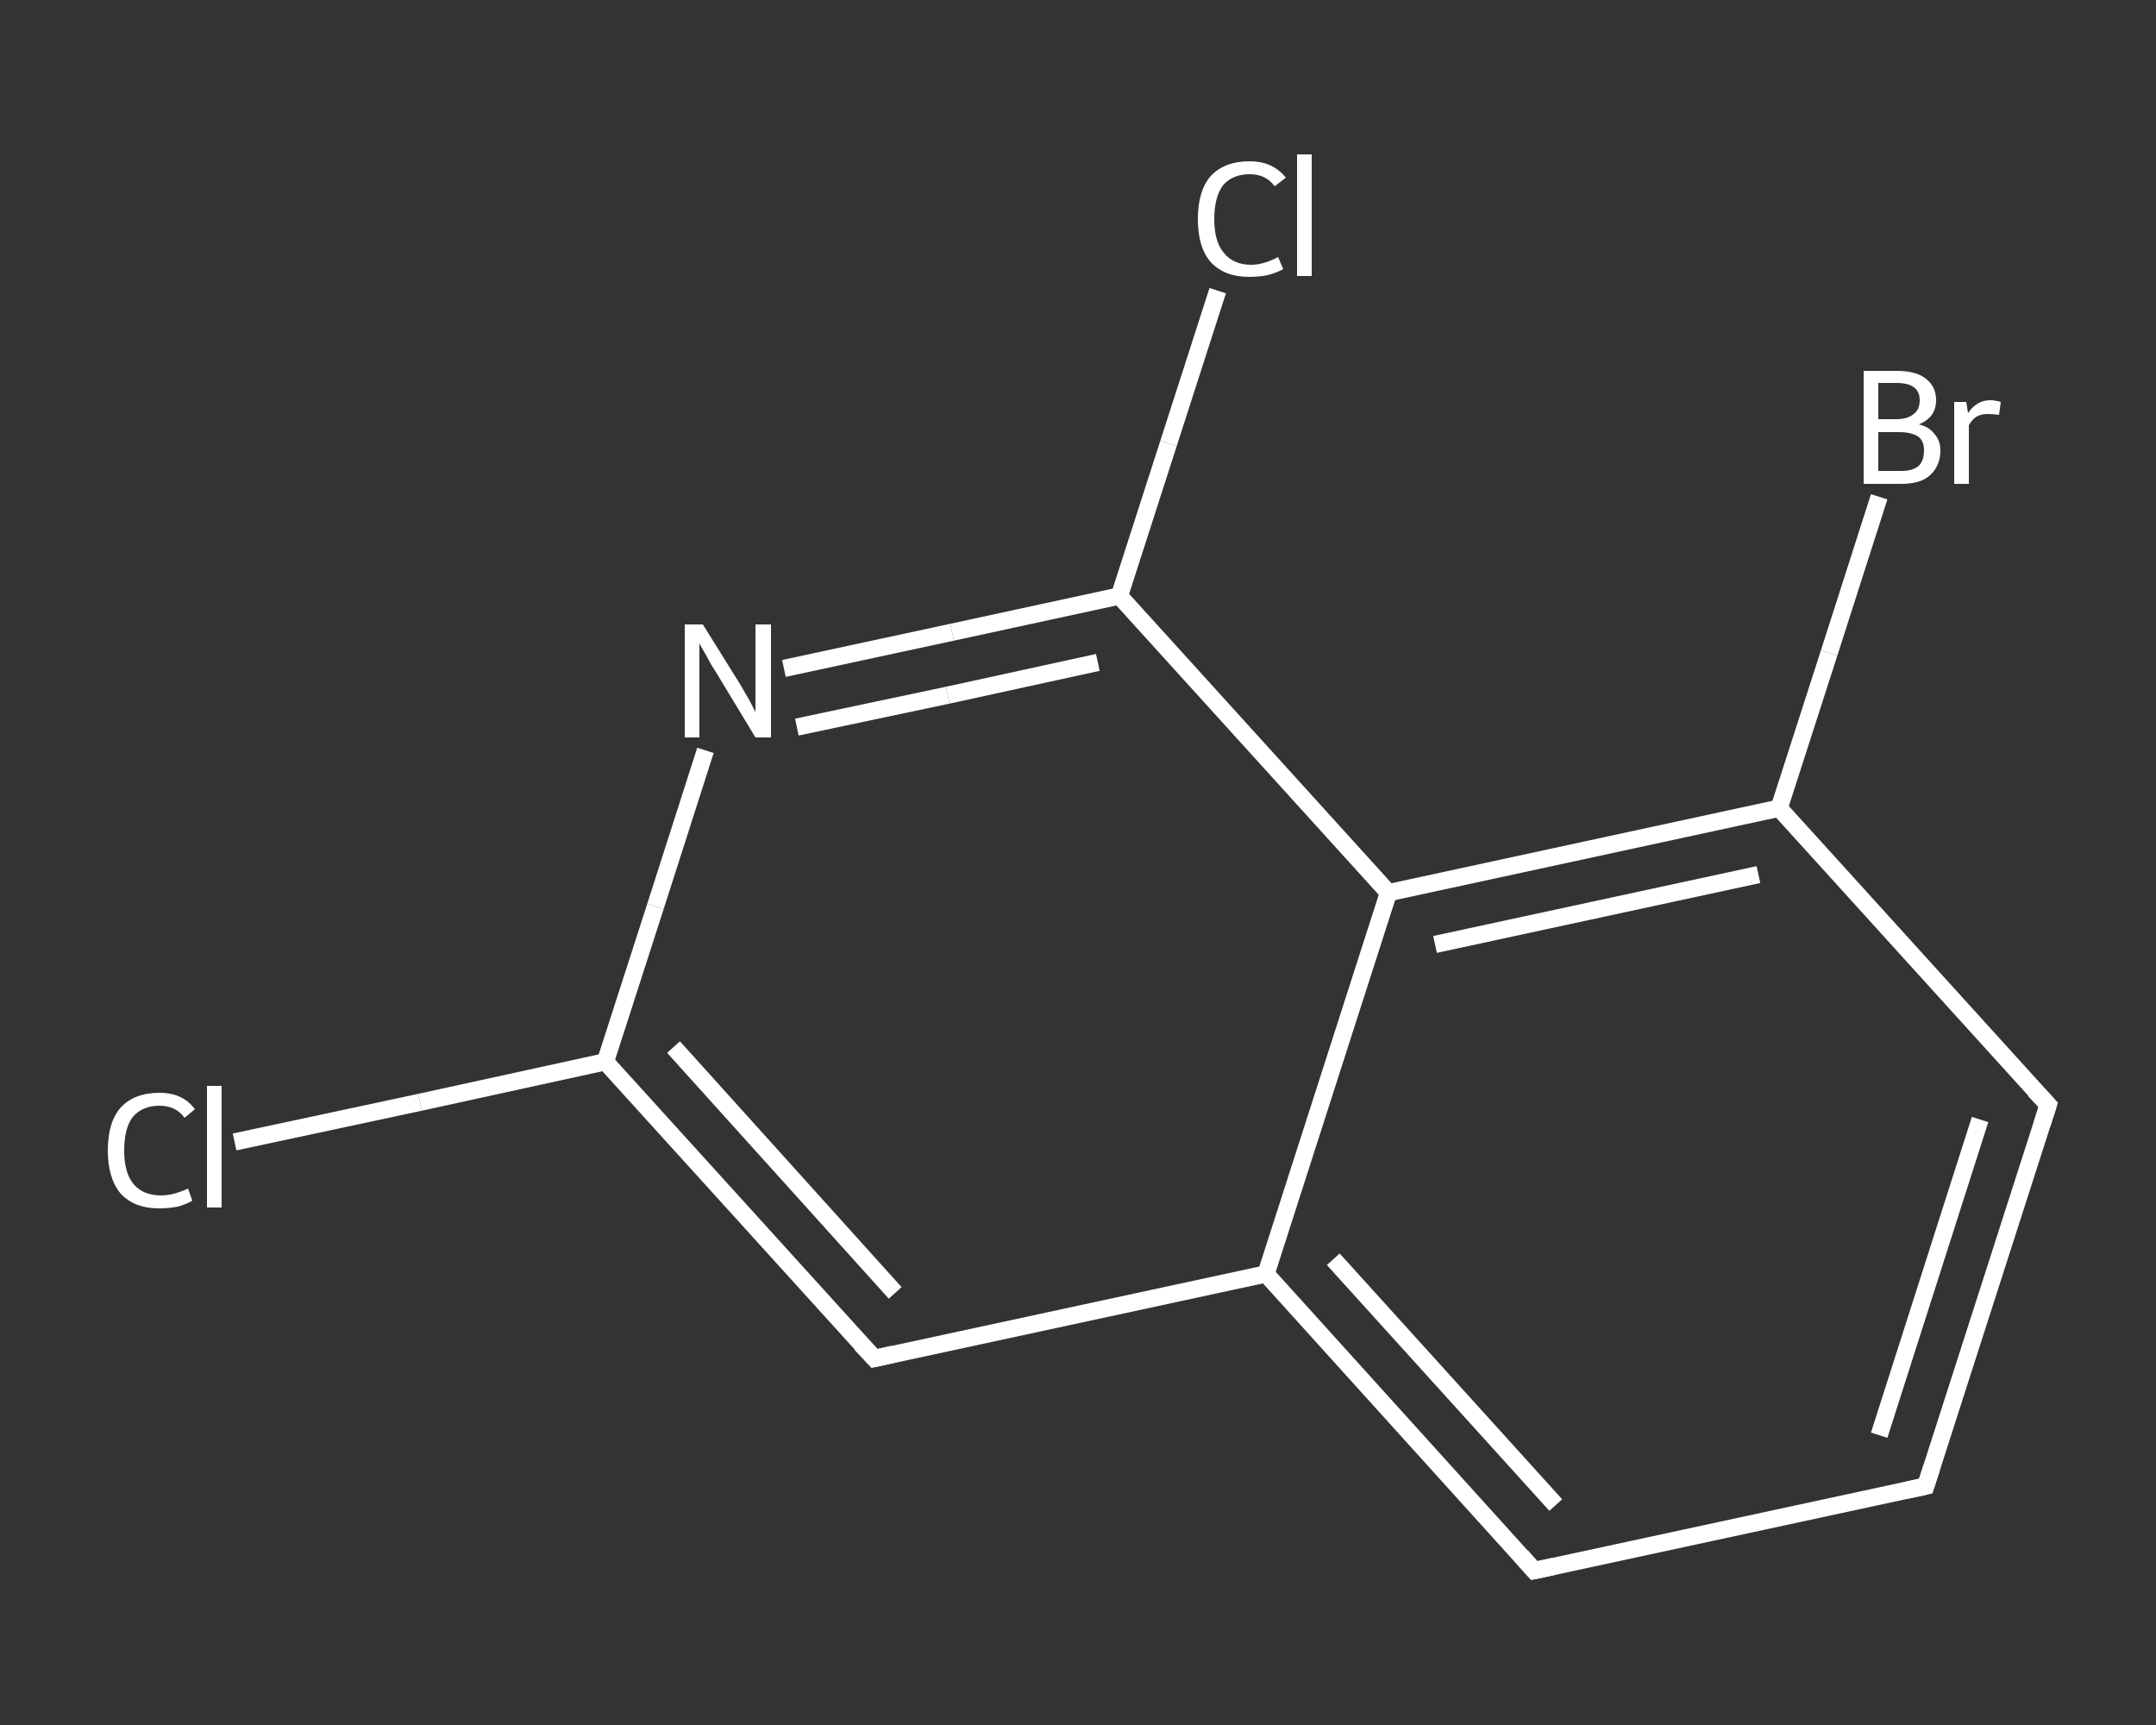 <?xml version='1.0' encoding='iso-8859-1'?>
<svg version='1.1' baseProfile='full'
              xmlns='http://www.w3.org/2000/svg'
                      xmlns:rdkit='http://www.rdkit.org/xml'
                      xmlns:xlink='http://www.w3.org/1999/xlink'
                  xml:space='preserve'
width='250px' height='200px' viewBox='0 0 250 200'>
<rect x="0" y="0" width="250" height="200" fill="#333333" stroke="none"/>
<!-- END OF HEADER -->
<rect style='opacity:1.0;fill:transparent;stroke:none' width='250.0' height='200.0' x='0.0' y='0.0'> </rect>
<path class='bond-0 atom-0 atom-1' d='M 27.2,132.4 L 48.7,127.8' style='fill:none;fill-rule:evenodd;stroke:#FFFFFF;stroke-width:2.0px;stroke-linecap:butt;stroke-linejoin:miter;stroke-opacity:1' />
<path class='bond-0 atom-0 atom-1' d='M 48.7,127.8 L 70.2,123.1' style='fill:none;fill-rule:evenodd;stroke:#FFFFFF;stroke-width:2.0px;stroke-linecap:butt;stroke-linejoin:miter;stroke-opacity:1' />
<path class='bond-1 atom-1 atom-2' d='M 70.2,123.1 L 101.4,157.5' style='fill:none;fill-rule:evenodd;stroke:#FFFFFF;stroke-width:2.0px;stroke-linecap:butt;stroke-linejoin:miter;stroke-opacity:1' />
<path class='bond-1 atom-1 atom-2' d='M 78.1,121.4 L 103.8,149.9' style='fill:none;fill-rule:evenodd;stroke:#FFFFFF;stroke-width:2.0px;stroke-linecap:butt;stroke-linejoin:miter;stroke-opacity:1' />
<path class='bond-2 atom-2 atom-3' d='M 101.4,157.5 L 146.8,147.7' style='fill:none;fill-rule:evenodd;stroke:#FFFFFF;stroke-width:2.0px;stroke-linecap:butt;stroke-linejoin:miter;stroke-opacity:1' />
<path class='bond-3 atom-3 atom-4' d='M 146.8,147.7 L 177.9,182.1' style='fill:none;fill-rule:evenodd;stroke:#FFFFFF;stroke-width:2.0px;stroke-linecap:butt;stroke-linejoin:miter;stroke-opacity:1' />
<path class='bond-3 atom-3 atom-4' d='M 154.6,146.0 L 180.4,174.5' style='fill:none;fill-rule:evenodd;stroke:#FFFFFF;stroke-width:2.0px;stroke-linecap:butt;stroke-linejoin:miter;stroke-opacity:1' />
<path class='bond-4 atom-4 atom-5' d='M 177.9,182.1 L 223.3,172.3' style='fill:none;fill-rule:evenodd;stroke:#FFFFFF;stroke-width:2.0px;stroke-linecap:butt;stroke-linejoin:miter;stroke-opacity:1' />
<path class='bond-5 atom-5 atom-6' d='M 223.3,172.3 L 237.5,128.1' style='fill:none;fill-rule:evenodd;stroke:#FFFFFF;stroke-width:2.0px;stroke-linecap:butt;stroke-linejoin:miter;stroke-opacity:1' />
<path class='bond-5 atom-5 atom-6' d='M 217.9,166.4 L 229.6,129.8' style='fill:none;fill-rule:evenodd;stroke:#FFFFFF;stroke-width:2.0px;stroke-linecap:butt;stroke-linejoin:miter;stroke-opacity:1' />
<path class='bond-6 atom-6 atom-7' d='M 237.5,128.1 L 206.3,93.7' style='fill:none;fill-rule:evenodd;stroke:#FFFFFF;stroke-width:2.0px;stroke-linecap:butt;stroke-linejoin:miter;stroke-opacity:1' />
<path class='bond-7 atom-7 atom-8' d='M 206.3,93.7 L 212.1,75.7' style='fill:none;fill-rule:evenodd;stroke:#FFFFFF;stroke-width:2.0px;stroke-linecap:butt;stroke-linejoin:miter;stroke-opacity:1' />
<path class='bond-7 atom-7 atom-8' d='M 212.1,75.7 L 217.9,57.6' style='fill:none;fill-rule:evenodd;stroke:#FFFFFF;stroke-width:2.0px;stroke-linecap:butt;stroke-linejoin:miter;stroke-opacity:1' />
<path class='bond-8 atom-7 atom-9' d='M 206.3,93.7 L 161.0,103.5' style='fill:none;fill-rule:evenodd;stroke:#FFFFFF;stroke-width:2.0px;stroke-linecap:butt;stroke-linejoin:miter;stroke-opacity:1' />
<path class='bond-8 atom-7 atom-9' d='M 203.9,101.4 L 166.4,109.5' style='fill:none;fill-rule:evenodd;stroke:#FFFFFF;stroke-width:2.0px;stroke-linecap:butt;stroke-linejoin:miter;stroke-opacity:1' />
<path class='bond-9 atom-9 atom-10' d='M 161.0,103.5 L 129.8,69.1' style='fill:none;fill-rule:evenodd;stroke:#FFFFFF;stroke-width:2.0px;stroke-linecap:butt;stroke-linejoin:miter;stroke-opacity:1' />
<path class='bond-10 atom-10 atom-11' d='M 129.8,69.1 L 135.5,51.4' style='fill:none;fill-rule:evenodd;stroke:#FFFFFF;stroke-width:2.0px;stroke-linecap:butt;stroke-linejoin:miter;stroke-opacity:1' />
<path class='bond-10 atom-10 atom-11' d='M 135.5,51.4 L 141.2,33.7' style='fill:none;fill-rule:evenodd;stroke:#FFFFFF;stroke-width:2.0px;stroke-linecap:butt;stroke-linejoin:miter;stroke-opacity:1' />
<path class='bond-11 atom-10 atom-12' d='M 129.8,69.1 L 110.4,73.3' style='fill:none;fill-rule:evenodd;stroke:#FFFFFF;stroke-width:2.0px;stroke-linecap:butt;stroke-linejoin:miter;stroke-opacity:1' />
<path class='bond-11 atom-10 atom-12' d='M 110.4,73.3 L 90.9,77.5' style='fill:none;fill-rule:evenodd;stroke:#FFFFFF;stroke-width:2.0px;stroke-linecap:butt;stroke-linejoin:miter;stroke-opacity:1' />
<path class='bond-11 atom-10 atom-12' d='M 127.3,76.8 L 109.9,80.6' style='fill:none;fill-rule:evenodd;stroke:#FFFFFF;stroke-width:2.0px;stroke-linecap:butt;stroke-linejoin:miter;stroke-opacity:1' />
<path class='bond-11 atom-10 atom-12' d='M 109.9,80.6 L 92.4,84.3' style='fill:none;fill-rule:evenodd;stroke:#FFFFFF;stroke-width:2.0px;stroke-linecap:butt;stroke-linejoin:miter;stroke-opacity:1' />
<path class='bond-12 atom-12 atom-1' d='M 81.8,87.0 L 76.0,105.1' style='fill:none;fill-rule:evenodd;stroke:#FFFFFF;stroke-width:2.0px;stroke-linecap:butt;stroke-linejoin:miter;stroke-opacity:1' />
<path class='bond-12 atom-12 atom-1' d='M 76.0,105.1 L 70.2,123.1' style='fill:none;fill-rule:evenodd;stroke:#FFFFFF;stroke-width:2.0px;stroke-linecap:butt;stroke-linejoin:miter;stroke-opacity:1' />
<path class='bond-13 atom-9 atom-3' d='M 161.0,103.5 L 146.8,147.7' style='fill:none;fill-rule:evenodd;stroke:#FFFFFF;stroke-width:2.0px;stroke-linecap:butt;stroke-linejoin:miter;stroke-opacity:1' />
<path d='M 99.8,155.8 L 101.4,157.5 L 103.6,157.0' style='fill:none;stroke:#FFFFFF;stroke-width:2.0px;stroke-linecap:butt;stroke-linejoin:miter;stroke-opacity:1;' />
<path d='M 176.4,180.4 L 177.9,182.1 L 180.2,181.6' style='fill:none;stroke:#FFFFFF;stroke-width:2.0px;stroke-linecap:butt;stroke-linejoin:miter;stroke-opacity:1;' />
<path d='M 221.0,172.8 L 223.3,172.3 L 224.0,170.1' style='fill:none;stroke:#FFFFFF;stroke-width:2.0px;stroke-linecap:butt;stroke-linejoin:miter;stroke-opacity:1;' />
<path d='M 236.8,130.3 L 237.5,128.1 L 235.9,126.4' style='fill:none;stroke:#FFFFFF;stroke-width:2.0px;stroke-linecap:butt;stroke-linejoin:miter;stroke-opacity:1;' />
<path class='atom-0' d='M 12.5 133.4
Q 12.5 130.1, 14.0 128.4
Q 15.6 126.7, 18.5 126.7
Q 21.2 126.7, 22.6 128.6
L 21.4 129.6
Q 20.4 128.2, 18.5 128.2
Q 16.5 128.2, 15.4 129.5
Q 14.4 130.8, 14.4 133.4
Q 14.4 136.0, 15.5 137.3
Q 16.6 138.6, 18.7 138.6
Q 20.1 138.6, 21.8 137.8
L 22.3 139.2
Q 21.7 139.6, 20.6 139.9
Q 19.6 140.1, 18.4 140.1
Q 15.6 140.1, 14.0 138.4
Q 12.5 136.6, 12.5 133.4
' fill='#FFFFFF'/>
<path class='atom-0' d='M 24.0 125.9
L 25.7 125.9
L 25.7 140.0
L 24.0 140.0
L 24.0 125.9
' fill='#FFFFFF'/>
<path class='atom-8' d='M 222.5 49.2
Q 223.7 49.5, 224.3 50.3
Q 225.0 51.1, 225.0 52.2
Q 225.0 54.0, 223.8 55.1
Q 222.7 56.1, 220.5 56.1
L 216.1 56.1
L 216.1 43.0
L 219.9 43.0
Q 222.2 43.0, 223.3 43.9
Q 224.5 44.8, 224.5 46.4
Q 224.5 48.4, 222.5 49.2
M 217.8 44.4
L 217.8 48.6
L 219.9 48.6
Q 221.2 48.6, 221.9 48.0
Q 222.6 47.5, 222.6 46.4
Q 222.6 44.4, 219.9 44.4
L 217.8 44.4
M 220.5 54.6
Q 221.8 54.6, 222.5 54.0
Q 223.1 53.4, 223.1 52.2
Q 223.1 51.1, 222.4 50.6
Q 221.6 50.1, 220.2 50.1
L 217.8 50.1
L 217.8 54.6
L 220.5 54.6
' fill='#FFFFFF'/>
<path class='atom-8' d='M 228.0 46.6
L 228.2 47.9
Q 229.2 46.4, 230.8 46.4
Q 231.3 46.4, 232.0 46.6
L 231.8 48.1
Q 231.0 48.0, 230.5 48.0
Q 229.7 48.0, 229.2 48.3
Q 228.7 48.6, 228.3 49.3
L 228.3 56.1
L 226.6 56.1
L 226.6 46.6
L 228.0 46.6
' fill='#FFFFFF'/>
<path class='atom-11' d='M 138.9 25.4
Q 138.9 22.1, 140.4 20.4
Q 142.0 18.7, 144.9 18.7
Q 147.6 18.7, 149.1 20.6
L 147.8 21.6
Q 146.8 20.2, 144.9 20.2
Q 142.9 20.2, 141.8 21.5
Q 140.8 22.9, 140.8 25.4
Q 140.8 28.0, 141.9 29.3
Q 143.0 30.7, 145.1 30.7
Q 146.5 30.7, 148.2 29.8
L 148.8 31.2
Q 148.1 31.6, 147.0 31.9
Q 146.0 32.1, 144.8 32.1
Q 142.0 32.1, 140.4 30.4
Q 138.9 28.7, 138.9 25.4
' fill='#FFFFFF'/>
<path class='atom-11' d='M 150.4 17.9
L 152.1 17.9
L 152.1 32.0
L 150.4 32.0
L 150.4 17.9
' fill='#FFFFFF'/>
<path class='atom-12' d='M 81.5 72.4
L 85.8 79.3
Q 86.2 80.0, 86.9 81.2
Q 87.6 82.5, 87.6 82.6
L 87.6 72.4
L 89.4 72.4
L 89.4 85.5
L 87.6 85.5
L 83.0 77.9
Q 82.4 77.0, 81.9 76.0
Q 81.3 75.0, 81.1 74.6
L 81.1 85.5
L 79.4 85.5
L 79.4 72.4
L 81.5 72.4
' fill='#FFFFFF'/>
</svg>
